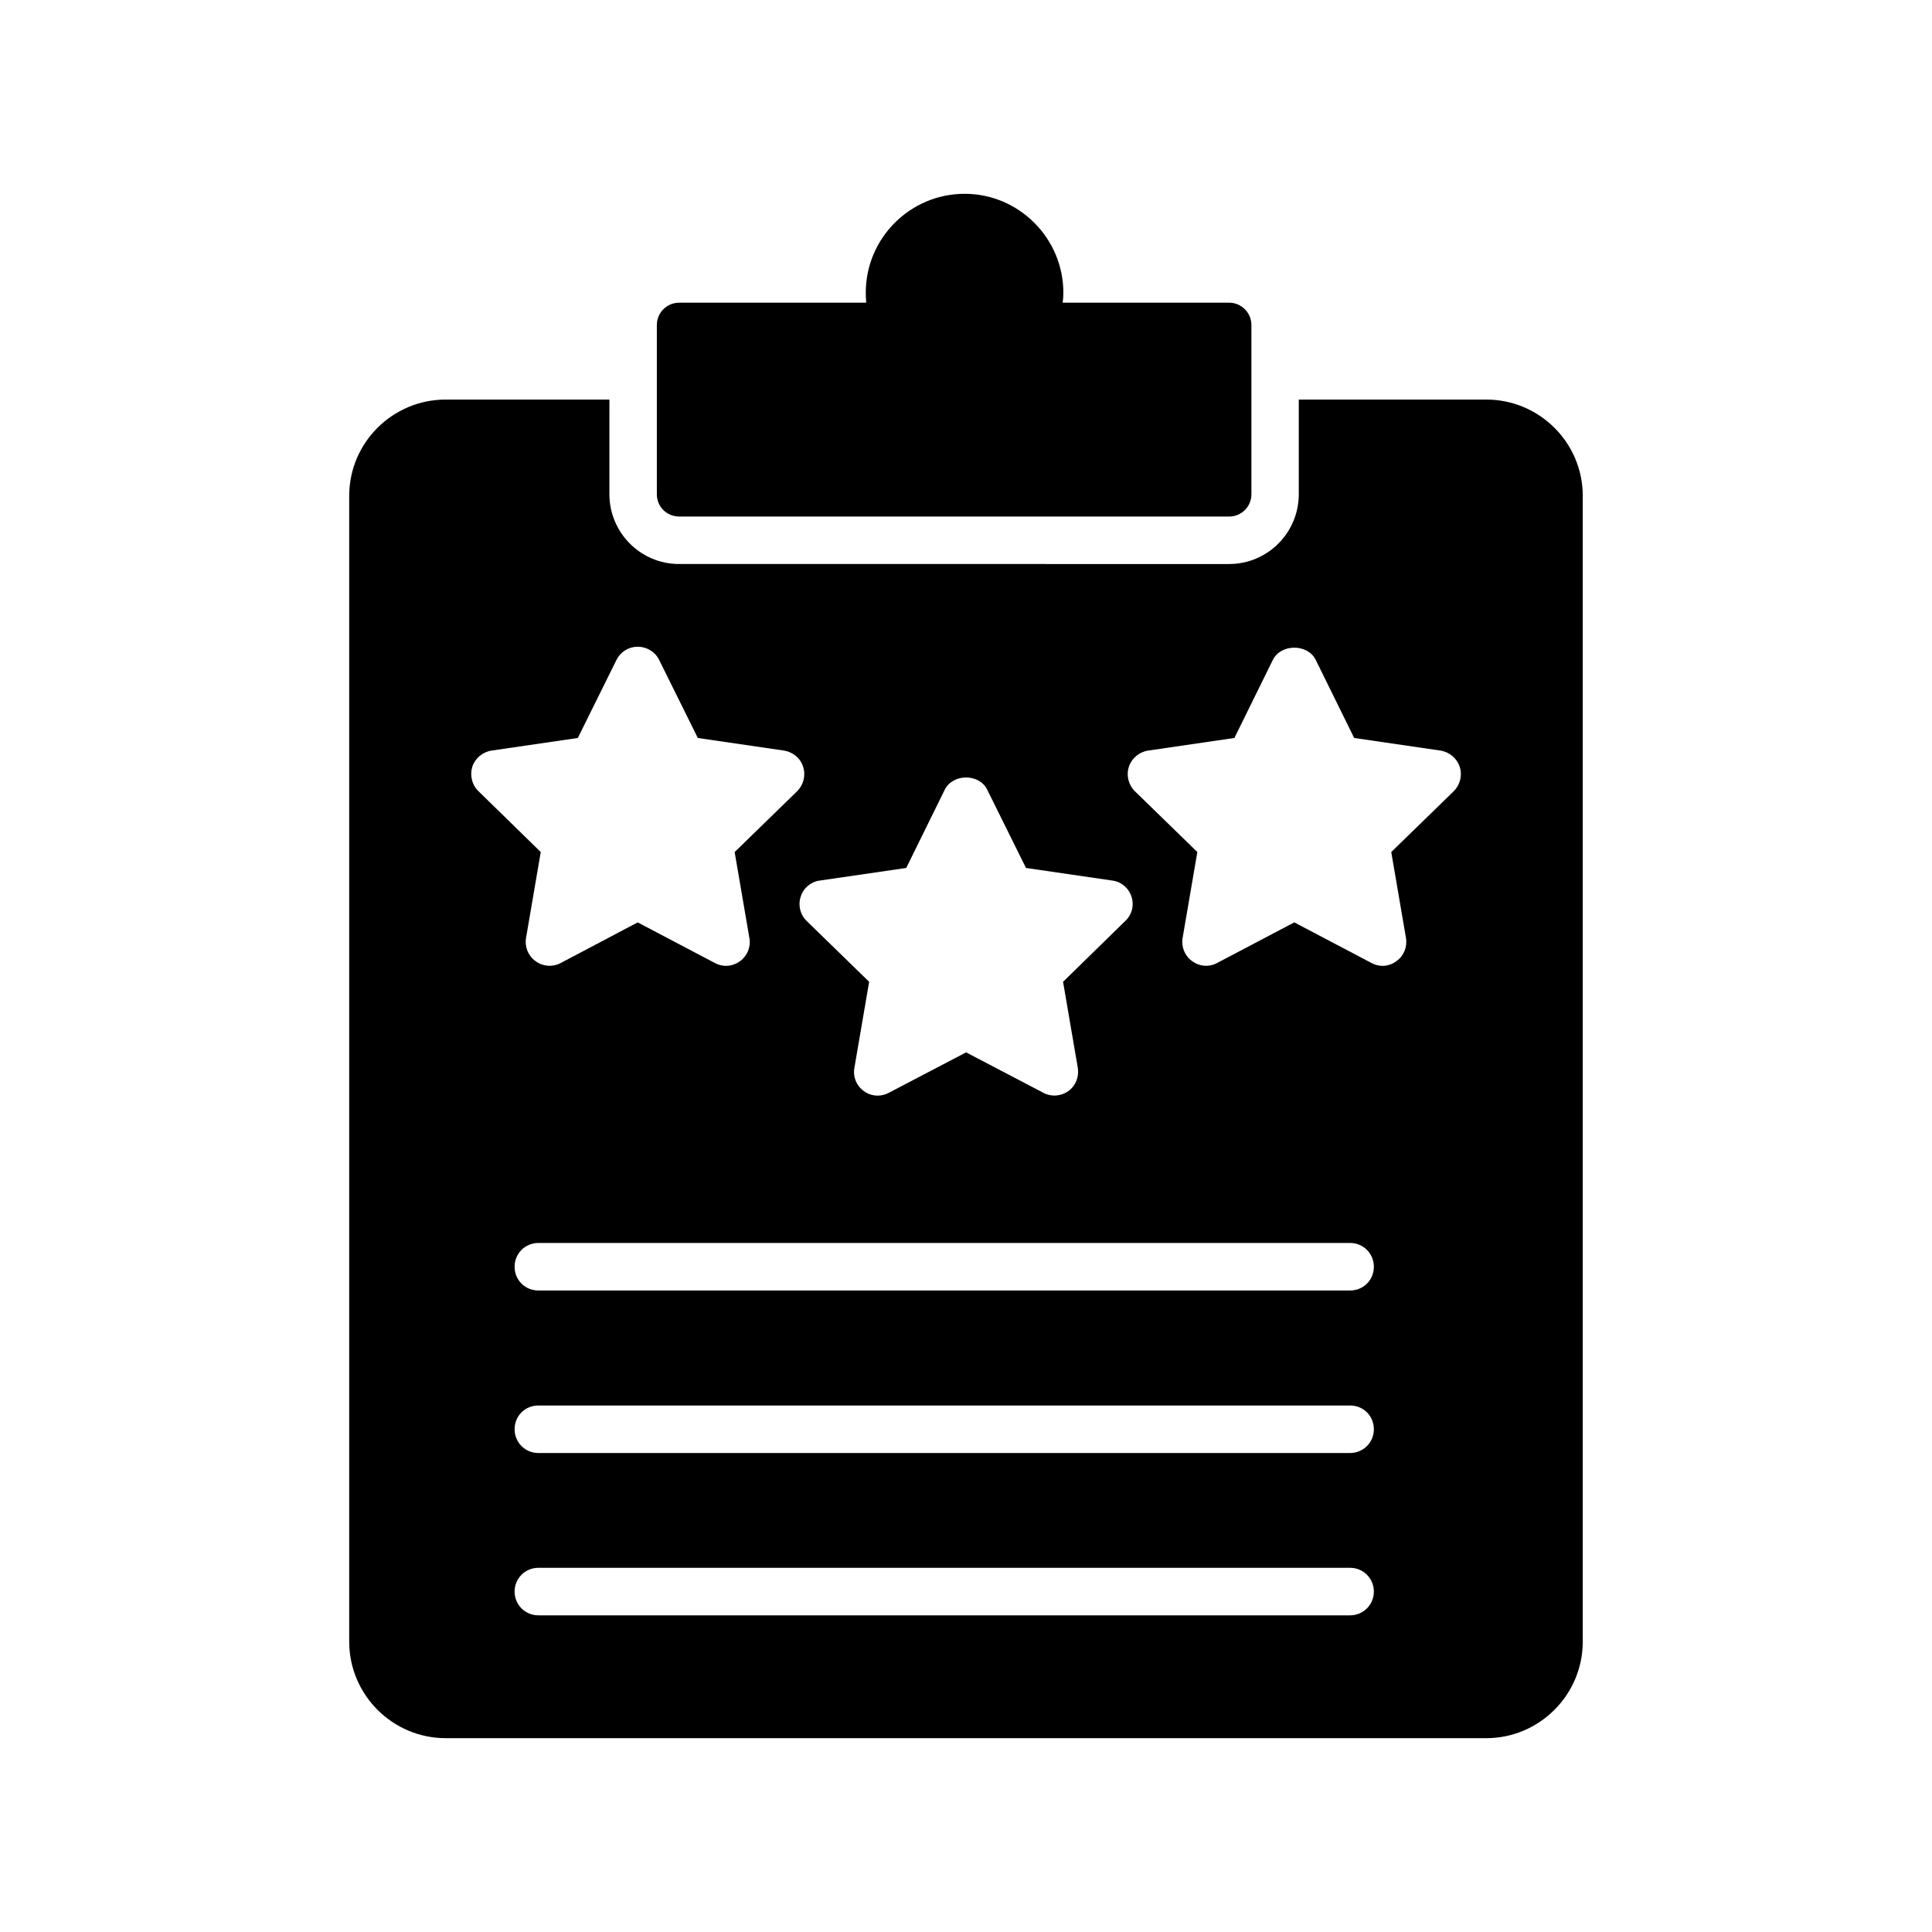 <?xml version="1.0" encoding="UTF-8"?>
<!-- Uploaded to: ICON Repo, www.svgrepo.com, Generator: ICON Repo Mixer Tools -->
<svg fill="#000000" width="800px" height="800px" version="1.1" viewBox="144 144 512 512" xmlns="http://www.w3.org/2000/svg">
 <g>
  <path d="m318.07 230.11v44.883c0 3.297 2.652 5.891 5.891 5.891h145.78c3.238 0 5.891-2.59 5.891-5.891v-44.883c0-3.238-2.652-5.891-5.891-5.891h-44.117c0.117-0.883 0.176-1.766 0.176-2.648 0-14.43-11.781-26.211-26.152-26.211-14.488 0-26.211 11.781-26.211 26.211 0 0.883 0.059 1.766 0.117 2.648h-49.594c-3.234 0.004-5.887 2.652-5.887 5.891z"/>
  <path d="m262.11 249.89c-14.105 0-25.566 11.461-25.566 25.504v303.67c0 14.043 11.461 25.57 25.566 25.57h275.77c14.105 0 25.566-11.523 25.566-25.57v-303.67c0-14.043-11.461-25.504-25.566-25.504h-49.688v25.066c0 10.203-8.25 18.516-18.453 18.516l-145.79-0.004c-10.203 0-18.453-8.312-18.453-18.516l0.004-25.062zm239.69 322.19h-215.13c-3.527 0-6.297-2.836-6.297-6.297 0-3.465 2.769-6.297 6.297-6.297h215.12c3.527 0 6.297 2.832 6.297 6.297 0.004 3.461-2.766 6.297-6.293 6.297zm0-43.016h-215.13c-3.527 0-6.297-2.832-6.297-6.297 0-3.527 2.769-6.297 6.297-6.297h215.12c3.527 0 6.297 2.769 6.297 6.297 0.004 3.465-2.766 6.297-6.293 6.297zm0-43.074h-215.13c-3.527 0-6.297-2.769-6.297-6.297 0-3.465 2.769-6.297 6.297-6.297h215.12c3.527 0 6.297 2.836 6.297 6.297 0.004 3.527-2.766 6.297-6.293 6.297zm-58.633-138.8c0.754-2.266 2.707-3.906 5.102-4.281l22.859-3.34 10.203-20.719c2.141-4.281 9.195-4.281 11.336 0l10.203 20.719 22.859 3.34c2.394 0.379 4.344 2.016 5.102 4.281 0.754 2.266 0.125 4.785-1.574 6.488l-16.562 16.121 3.906 22.797c0.379 2.328-0.566 4.723-2.519 6.109-1.07 0.816-2.394 1.258-3.715 1.258-0.945 0-1.953-0.254-2.898-0.754l-20.469-10.77-20.469 10.77c-2.078 1.133-4.66 0.945-6.613-0.504-1.953-1.387-2.898-3.777-2.519-6.109l3.906-22.797-16.562-16.121c-1.699-1.699-2.328-4.219-1.574-6.488zm-81.93 30.168 22.922-3.34 10.203-20.719c2.141-4.344 9.195-4.344 11.273 0l10.262 20.719 22.859 3.336c2.394 0.316 4.344 1.953 5.102 4.281 0.754 2.266 0.125 4.785-1.637 6.422l-16.5 16.129 3.906 22.797c0.379 2.391-0.566 4.785-2.519 6.172s-4.535 1.574-6.613 0.441l-20.469-10.707-20.469 10.707c-0.945 0.504-1.953 0.754-2.961 0.754-1.258 0-2.582-0.379-3.652-1.195-1.953-1.387-2.961-3.777-2.519-6.172l3.906-22.797-16.562-16.121c-1.699-1.637-2.332-4.156-1.574-6.422 0.695-2.332 2.711-3.973 5.043-4.285zm-53.848-58.504c1.07-2.141 3.211-3.465 5.606-3.465 2.394 0 4.598 1.32 5.668 3.465l10.266 20.719 22.859 3.34c2.332 0.379 4.344 2.016 5.039 4.281 0.758 2.266 0.125 4.785-1.574 6.488l-16.562 16.121 3.906 22.797c0.441 2.328-0.566 4.723-2.457 6.109-1.133 0.816-2.457 1.258-3.715 1.258-1.008 0-2.016-0.254-2.961-0.754l-20.469-10.77-20.402 10.766c-2.141 1.133-4.723 0.945-6.676-0.504-1.953-1.387-2.898-3.777-2.519-6.109l3.906-22.797-16.5-16.121c-1.762-1.699-2.332-4.219-1.637-6.488 0.754-2.266 2.707-3.906 5.102-4.281l22.859-3.34z"/>
 </g>
</svg>